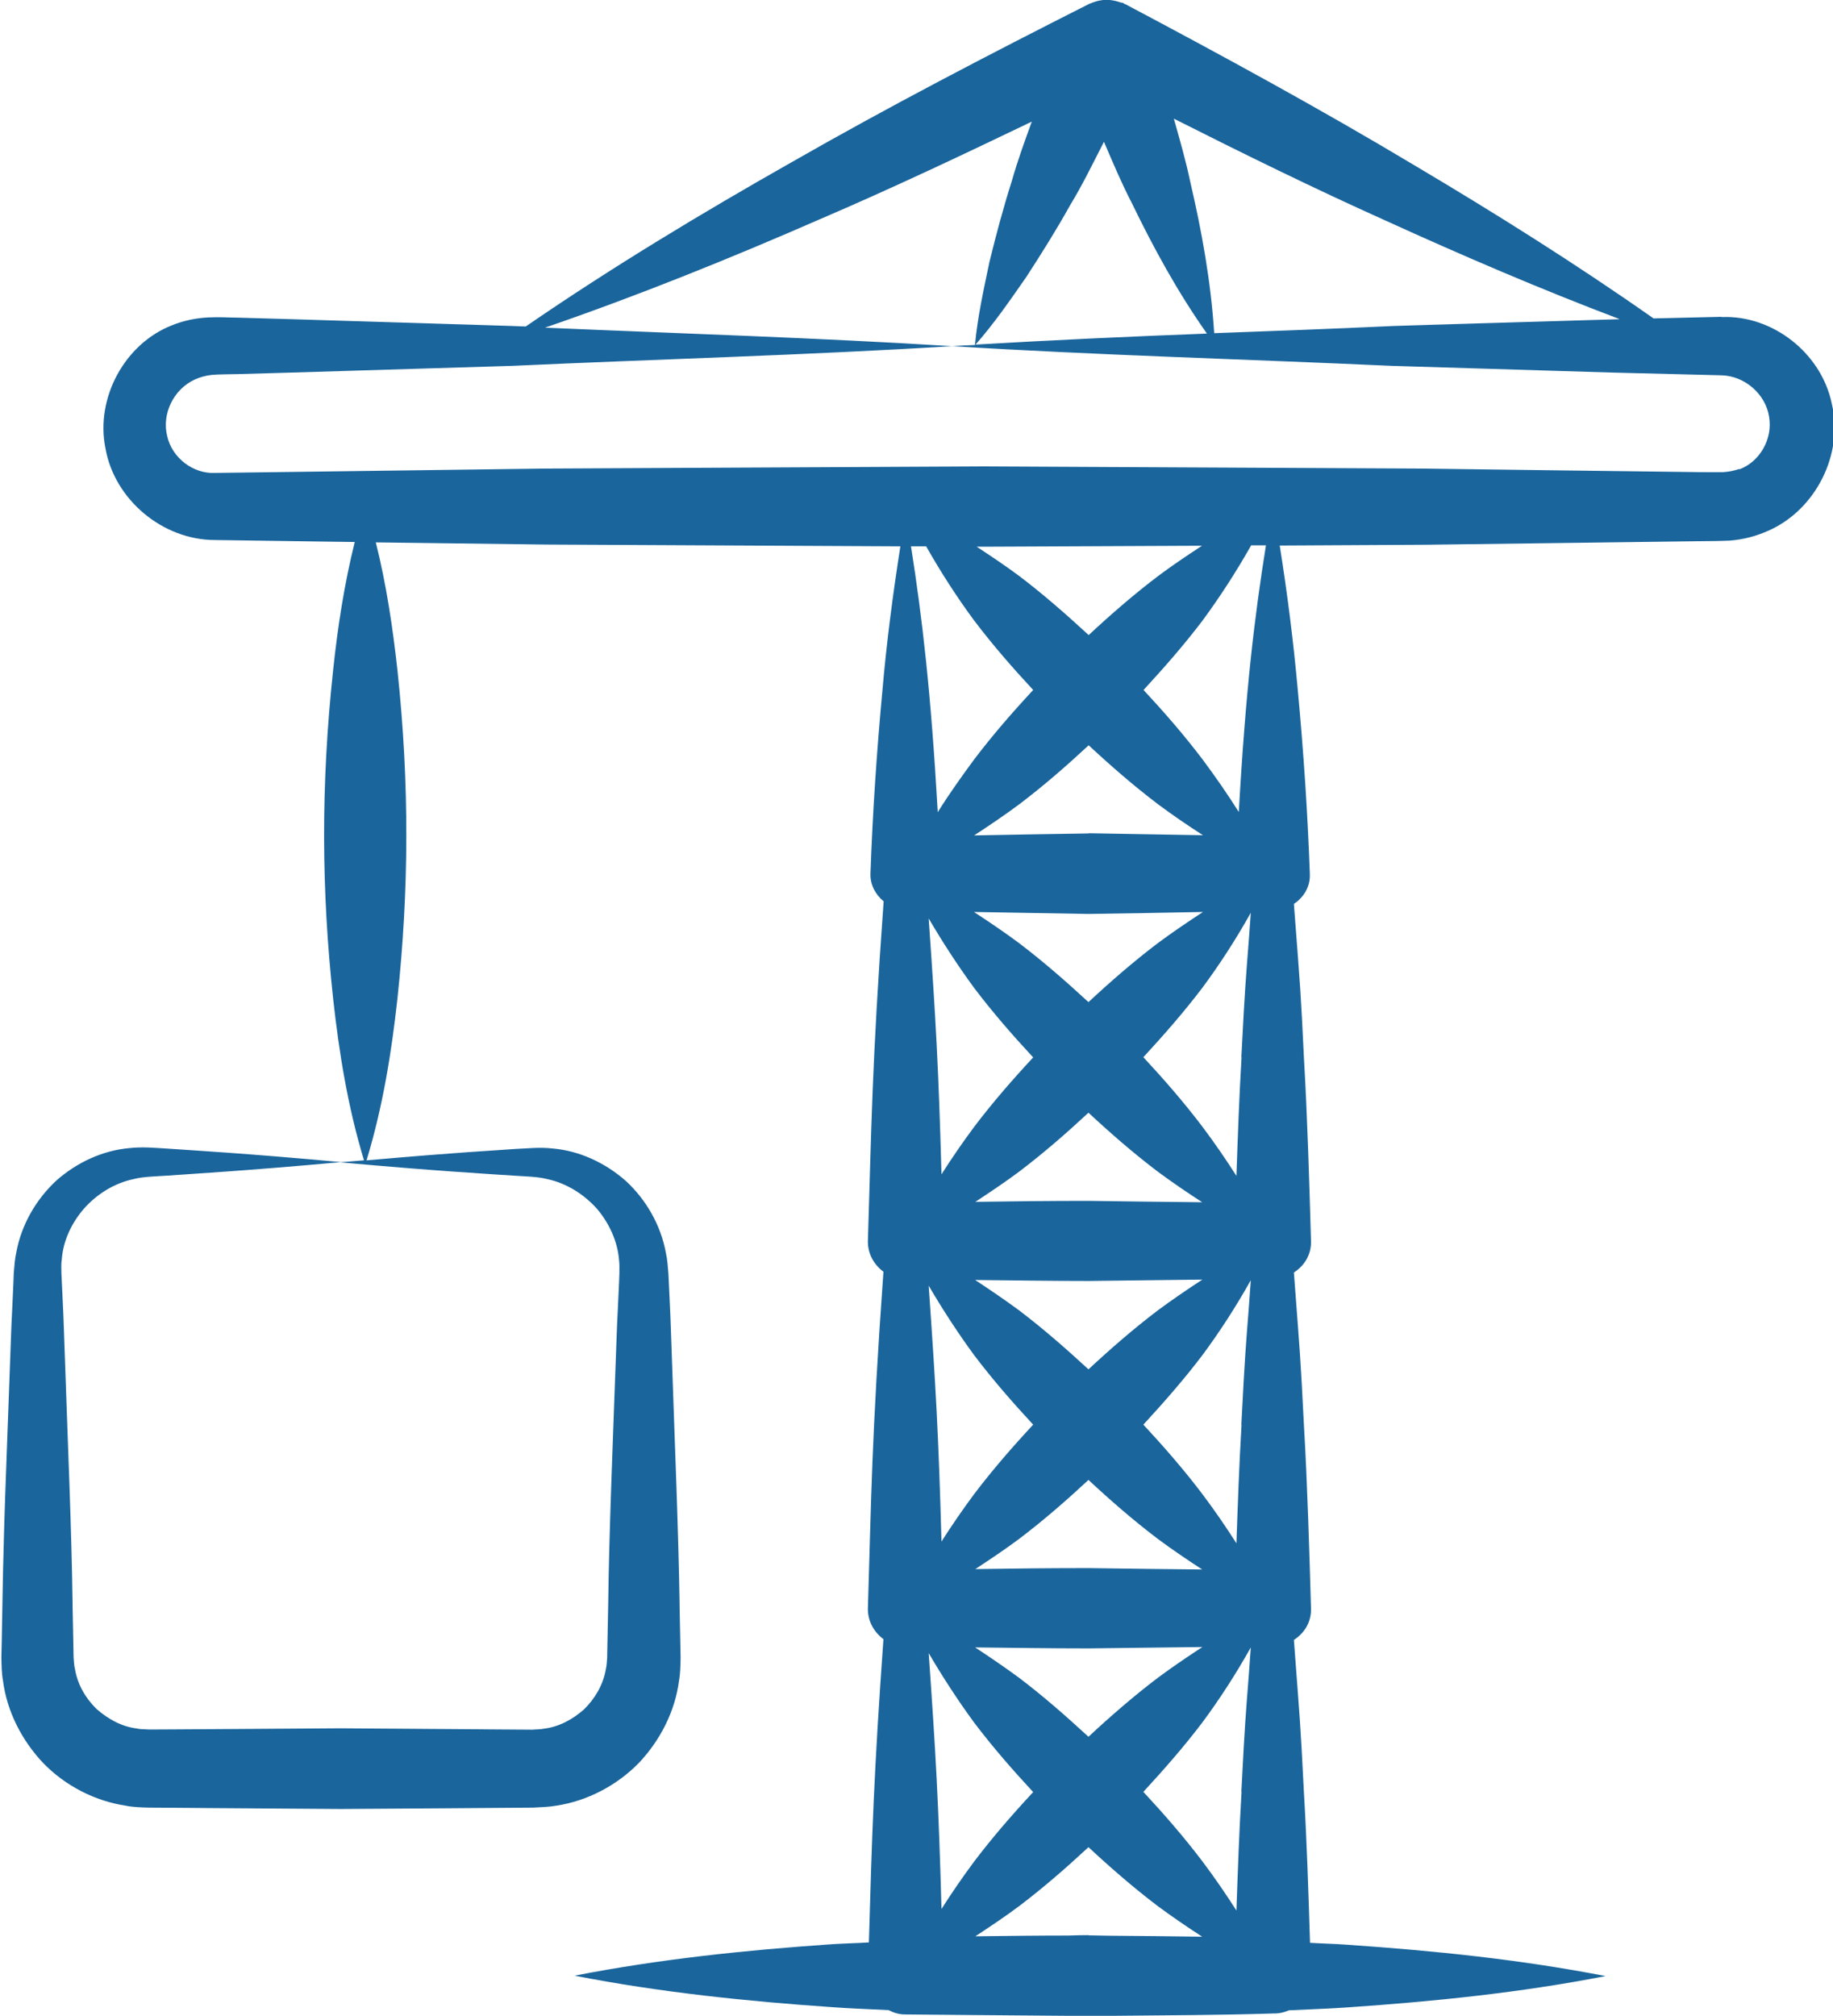 <svg xmlns="http://www.w3.org/2000/svg" id="Layer_2" data-name="Layer 2" viewBox="0 0 93.16 102.43"><defs><style>      .cls-1 {        fill: #1a659c;        stroke-width: 0px;      }    </style></defs><g id="Capa_1" data-name="Capa 1"><g id="_3" data-name="3"><path class="cls-1" d="M87.45,16.1l-3.41.08c-3.96-2.78-8.04-5.34-12.17-7.79-4.81-2.88-9.72-5.55-14.66-8.17-.02-.01-.04-.01-.06-.02-.03-.01-.04-.04-.07-.05-.04-.02-.09-.01-.14-.03-.17-.06-.35-.1-.54-.12-.23-.02-.49,0-.75.09-.08.02-.15.05-.22.08-.03.01-.06.02-.08.03-5.1,2.58-10.17,5.21-15.13,8.05-4.59,2.6-9.12,5.33-13.5,8.34-.99-.04-1.51-.05-11.86-.37l-2.79-.08c-.5,0-.84-.04-1.48-.01-.63.03-1.26.16-1.85.4-2.39.93-3.9,3.68-3.38,6.25.45,2.59,2.89,4.66,5.57,4.66l5.58.08,1.52.02c-.54,2.17-.87,4.35-1.1,6.52-.63,5.86-.59,11.23,0,16.67.3,2.74.74,5.49,1.57,8.23-.41.04-.82.06-1.23.1,4.86.44,7.54.59,8.88.68.61.04,1.18.05,1.65.17,1,.21,1.88.78,2.53,1.5.63.74,1.05,1.65,1.13,2.59.03.23.02.47.02.7,0,.21-.13,2.87-.12,2.66-.23,6.38-.4,10.37-.45,14.2,0,.21-.06,2.87-.05,2.66-.02.2-.02.4-.07.6-.13.78-.55,1.49-1.1,2.03-.58.52-1.29.9-2.05.99-.19.04-.38.03-.58.05-.21,0-2.87-.02-2.66-.02l-7.1-.05c-.21,0-9.97.07-9.76.06-.2-.02-.39,0-.58-.05-.77-.09-1.47-.48-2.05-.99-.56-.54-.97-1.25-1.1-2.03-.05-.19-.05-.39-.07-.6,0-.21-.06-2.87-.05-2.66-.06-4.09-.21-7.18-.45-14.2,0-.21-.13-2.87-.12-2.66,0-.23-.02-.47.02-.7.07-.94.49-1.84,1.13-2.58.65-.73,1.53-1.29,2.53-1.5.47-.12,1.03-.13,1.65-.17,1.22-.09,4.08-.25,8.88-.69-4.87-.45-7.61-.6-8.88-.69-.57-.03-1.19-.1-1.89-.02-1.35.12-2.66.73-3.7,1.65-1.02.95-1.77,2.23-2.03,3.64-.08.35-.1.71-.13,1.06,0,.21-.13,2.87-.12,2.66l-.26,7.1c-.18,4.77-.18,6.39-.23,8.88l-.02.89c.01.39.01.78.08,1.17.2,1.57.96,3.05,2.05,4.2,1.11,1.14,2.6,1.92,4.18,2.16.39.08.79.09,1.19.1.21,0,2.87.02,2.66.02l7.1.05c.61,0,10.01-.07,9.76-.07.39-.02.8-.03,1.19-.1,1.58-.24,3.07-1.03,4.18-2.16,1.09-1.15,1.85-2.63,2.05-4.19.07-.39.07-.78.08-1.17,0-.21-.06-2.87-.05-2.66-.06-3.86-.23-7.75-.45-14.2,0-.21-.13-2.87-.12-2.66-.03-.36-.05-.71-.13-1.06-.26-1.41-1.01-2.7-2.03-3.64-1.04-.92-2.35-1.53-3.7-1.65-.7-.08-1.33,0-1.89.02-1.51.11-2.52.14-7.59.58.83-2.74,1.27-5.49,1.57-8.23.58-5.46.62-10.84,0-16.67-.24-2.17-.56-4.34-1.1-6.5l8.67.11,17.99.09c-.38,2.43-.7,4.87-.91,7.3-.29,3.11-.5,6.22-.61,9.33-.02.57.26,1.07.67,1.41-.6,8.3-.62,11.53-.8,17.25v.05c0,.63.32,1.17.79,1.52-.61,8.51-.62,11.64-.79,17.1v.05c0,.63.32,1.17.79,1.52-.49,6.83-.58,9.91-.74,15.41-.62.04-1.24.05-1.86.09-4.37.3-8.74.75-13.1,1.6,4.37.85,8.74,1.3,13.1,1.6.95.07,1.91.1,2.86.15.25.13.53.22.83.22.21,0,6.3.06,8.4.07.33,0,.67.02,1,.02.37,0,.74-.02,1.11-.02,2.74-.03,5.48-.03,8.22-.12h.12c.24-.01.46-.07.67-.16,1-.05,1.99-.08,2.99-.15,4.37-.3,8.74-.74,13.1-1.59-4.37-.85-8.74-1.29-13.1-1.59-.64-.05-1.28-.06-1.92-.1-.08-2.55-.16-5.09-.31-7.64-.19-3.72-.18-3.34-.51-7.75.53-.34.89-.91.87-1.59-.09-3.11-.18-6.22-.36-9.33-.19-3.72-.18-3.34-.51-7.75.53-.34.89-.91.87-1.59-.09-3.11-.18-6.22-.36-9.33-.17-3.49-.16-3.21-.51-7.81.5-.33.84-.88.81-1.52-.11-3.11-.32-6.22-.61-9.33-.22-2.45-.53-4.91-.92-7.36l7.4-.04c.33,0,14.59-.19,13.96-.18.51-.01.82,0,1.5-.03.66-.05,1.31-.21,1.92-.48,2.46-1.05,3.89-3.92,3.28-6.47-.53-2.58-3-4.5-5.56-4.41ZM82.3,16.22c-3.77.11-12.13.36-11.6.35-3,.14-6,.25-8.99.36-.17-2.64-.63-5.17-1.21-7.66-.23-1.1-.54-2.17-.84-3.24,3.55,1.79,7.11,3.54,10.74,5.17,3.91,1.78,7.86,3.48,11.9,5.01ZM56.11,7.21c.45,1.05.89,2.1,1.42,3.12,1.1,2.27,2.31,4.49,3.81,6.62-3.92.15-7.84.33-11.76.56.96-1.09,1.76-2.26,2.57-3.42.78-1.2,1.54-2.41,2.23-3.65.64-1.05,1.17-2.15,1.73-3.24ZM55.32,98.33c-.34,0-.68.01-1.02.02-1.58,0-3.16.02-4.73.04.76-.5,1.51-1,2.22-1.53,1.24-.94,2.4-1.95,3.53-3,1.13,1.05,2.29,2.06,3.53,3,.73.54,1.48,1.05,2.25,1.55-1.55-.02-3.1-.04-4.65-.05-.38,0-.75-.02-1.13-.02ZM63.1,91.05c-.12,2.01-.19,4.02-.26,6.03-.55-.86-1.12-1.69-1.73-2.5-.94-1.24-1.95-2.4-3-3.53,1.04-1.13,2.06-2.29,3-3.53.89-1.2,1.71-2.47,2.46-3.81-.06.89-.13,1.78-.2,2.67-.12,1.56-.2,3.11-.28,4.67ZM47.85,96.99c-.15-5.43-.29-7.85-.65-12.99.72,1.23,1.49,2.41,2.31,3.53.94,1.24,1.95,2.4,3,3.53-1.05,1.13-2.06,2.29-3,3.53-.58.78-1.13,1.58-1.66,2.41ZM47.2,65.33c.72,1.23,1.49,2.41,2.31,3.53.94,1.24,1.95,2.4,3,3.53-1.05,1.13-2.06,2.29-3,3.53-.58.78-1.13,1.58-1.66,2.41-.15-5.43-.29-7.85-.65-12.99ZM47.2,46.67c.72,1.23,1.49,2.41,2.31,3.53.94,1.24,1.95,2.4,3,3.53-1.05,1.13-2.06,2.29-3,3.53-.58.78-1.13,1.58-1.66,2.41-.15-5.43-.29-7.85-.65-12.99ZM55.32,65.09c1.93-.03,3.86-.04,5.79-.07-.77.5-1.53,1.02-2.26,1.56-1.24.94-2.4,1.95-3.53,3-1.13-1.04-2.29-2.06-3.53-3-.72-.53-1.47-1.04-2.23-1.54,1.92.02,3.84.05,5.76.05ZM55.32,75.2c1.13,1.05,2.29,2.06,3.53,3,.73.54,1.48,1.05,2.25,1.55-1.93-.02-3.85-.04-5.78-.07-1.92,0-3.83.02-5.75.05.76-.5,1.51-1,2.22-1.53,1.24-.94,2.4-1.95,3.53-3ZM63.1,72.39c-.12,2.01-.19,4.02-.26,6.03-.55-.86-1.12-1.69-1.73-2.5-.94-1.24-1.95-2.4-3-3.53,1.04-1.13,2.06-2.29,3-3.53.89-1.2,1.71-2.47,2.46-3.81-.06.89-.13,1.78-.2,2.67-.12,1.56-.2,3.11-.28,4.67ZM55.32,61.02c-1.92,0-3.83.02-5.75.05.76-.5,1.51-1,2.22-1.53,1.24-.94,2.4-1.95,3.53-3,1.13,1.05,2.29,2.06,3.53,3,.73.54,1.48,1.05,2.25,1.55-1.93-.02-3.85-.04-5.78-.07ZM55.32,50.92c-1.13-1.04-2.29-2.06-3.53-3-.74-.55-1.51-1.07-2.29-1.58,1.94.04,3.88.06,5.82.1,1.94-.03,3.88-.06,5.82-.1-.78.51-1.55,1.03-2.29,1.58-1.24.94-2.4,1.95-3.53,3ZM51.79,85.25c-.72-.53-1.47-1.04-2.23-1.54,1.92.02,3.84.05,5.76.05,1.93-.03,3.86-.04,5.79-.07-.77.5-1.53,1.02-2.26,1.56-1.24.94-2.4,1.95-3.53,3-1.13-1.04-2.29-2.06-3.53-3ZM63.1,53.72c-.12,2.01-.19,4.02-.26,6.03-.55-.86-1.12-1.69-1.73-2.5-.94-1.24-1.95-2.4-3-3.53,1.04-1.13,2.06-2.29,3-3.53.89-1.2,1.71-2.47,2.46-3.81-.06.89-.13,1.78-.2,2.67-.12,1.56-.2,3.11-.28,4.67ZM55.32,42.35c-1.94.03-3.88.06-5.81.1.78-.51,1.55-1.03,2.29-1.58,1.24-.94,2.4-1.95,3.53-3,1.13,1.05,2.29,2.06,3.53,3,.74.55,1.5,1.07,2.28,1.57-1.94-.04-3.87-.06-5.81-.1ZM55.32,32.26c-1.13-1.04-2.29-2.06-3.53-3-.7-.52-1.42-1-2.15-1.48h.39s11.06-.05,11.06-.05c-.76.5-1.51,1-2.23,1.54-1.24.94-2.4,1.95-3.53,3ZM47.07,27.76c.75,1.32,1.56,2.58,2.44,3.77.94,1.24,1.95,2.4,3,3.53-1.05,1.13-2.06,2.29-3,3.53-.64.87-1.27,1.75-1.85,2.68-.35-6.14-.79-9.88-1.36-13.51h.77ZM62.96,41.26c-.58-.92-1.2-1.81-1.84-2.67-.94-1.24-1.95-2.4-3-3.53,1.04-1.13,2.06-2.29,3-3.53.89-1.21,1.71-2.48,2.47-3.82h.75c-.58,3.63-1.03,7.35-1.38,13.55ZM88.39,23.83c-.25.09-.52.14-.78.16-.25.01-.87,0-1.29,0-.36,0-14.89-.19-13.96-.18l-22.34-.11-22.34.11c-.21,0-17.88.24-16.75.22-1.09.06-2.18-.75-2.43-1.86-.29-1.12.31-2.39,1.41-2.89.27-.12.56-.2.86-.23.29-.03.88-.03,1.31-.04l2.79-.08,11.17-.34c7.45-.34,14.89-.54,22.34-1-6.89-.43-13.79-.64-20.68-.94,4.76-1.64,9.39-3.51,13.97-5.51,3.64-1.56,7.21-3.25,10.77-4.96-.36.99-.72,1.98-1.01,3-.43,1.35-.8,2.73-1.14,4.12-.29,1.39-.6,2.77-.74,4.23-.39.02-.78.03-1.17.06,7.45.46,14.89.66,22.34,1l11.17.34,5.58.14c1.21.02,2.27.97,2.44,2.1.2,1.14-.48,2.3-1.51,2.68Z"></path></g></g></svg>